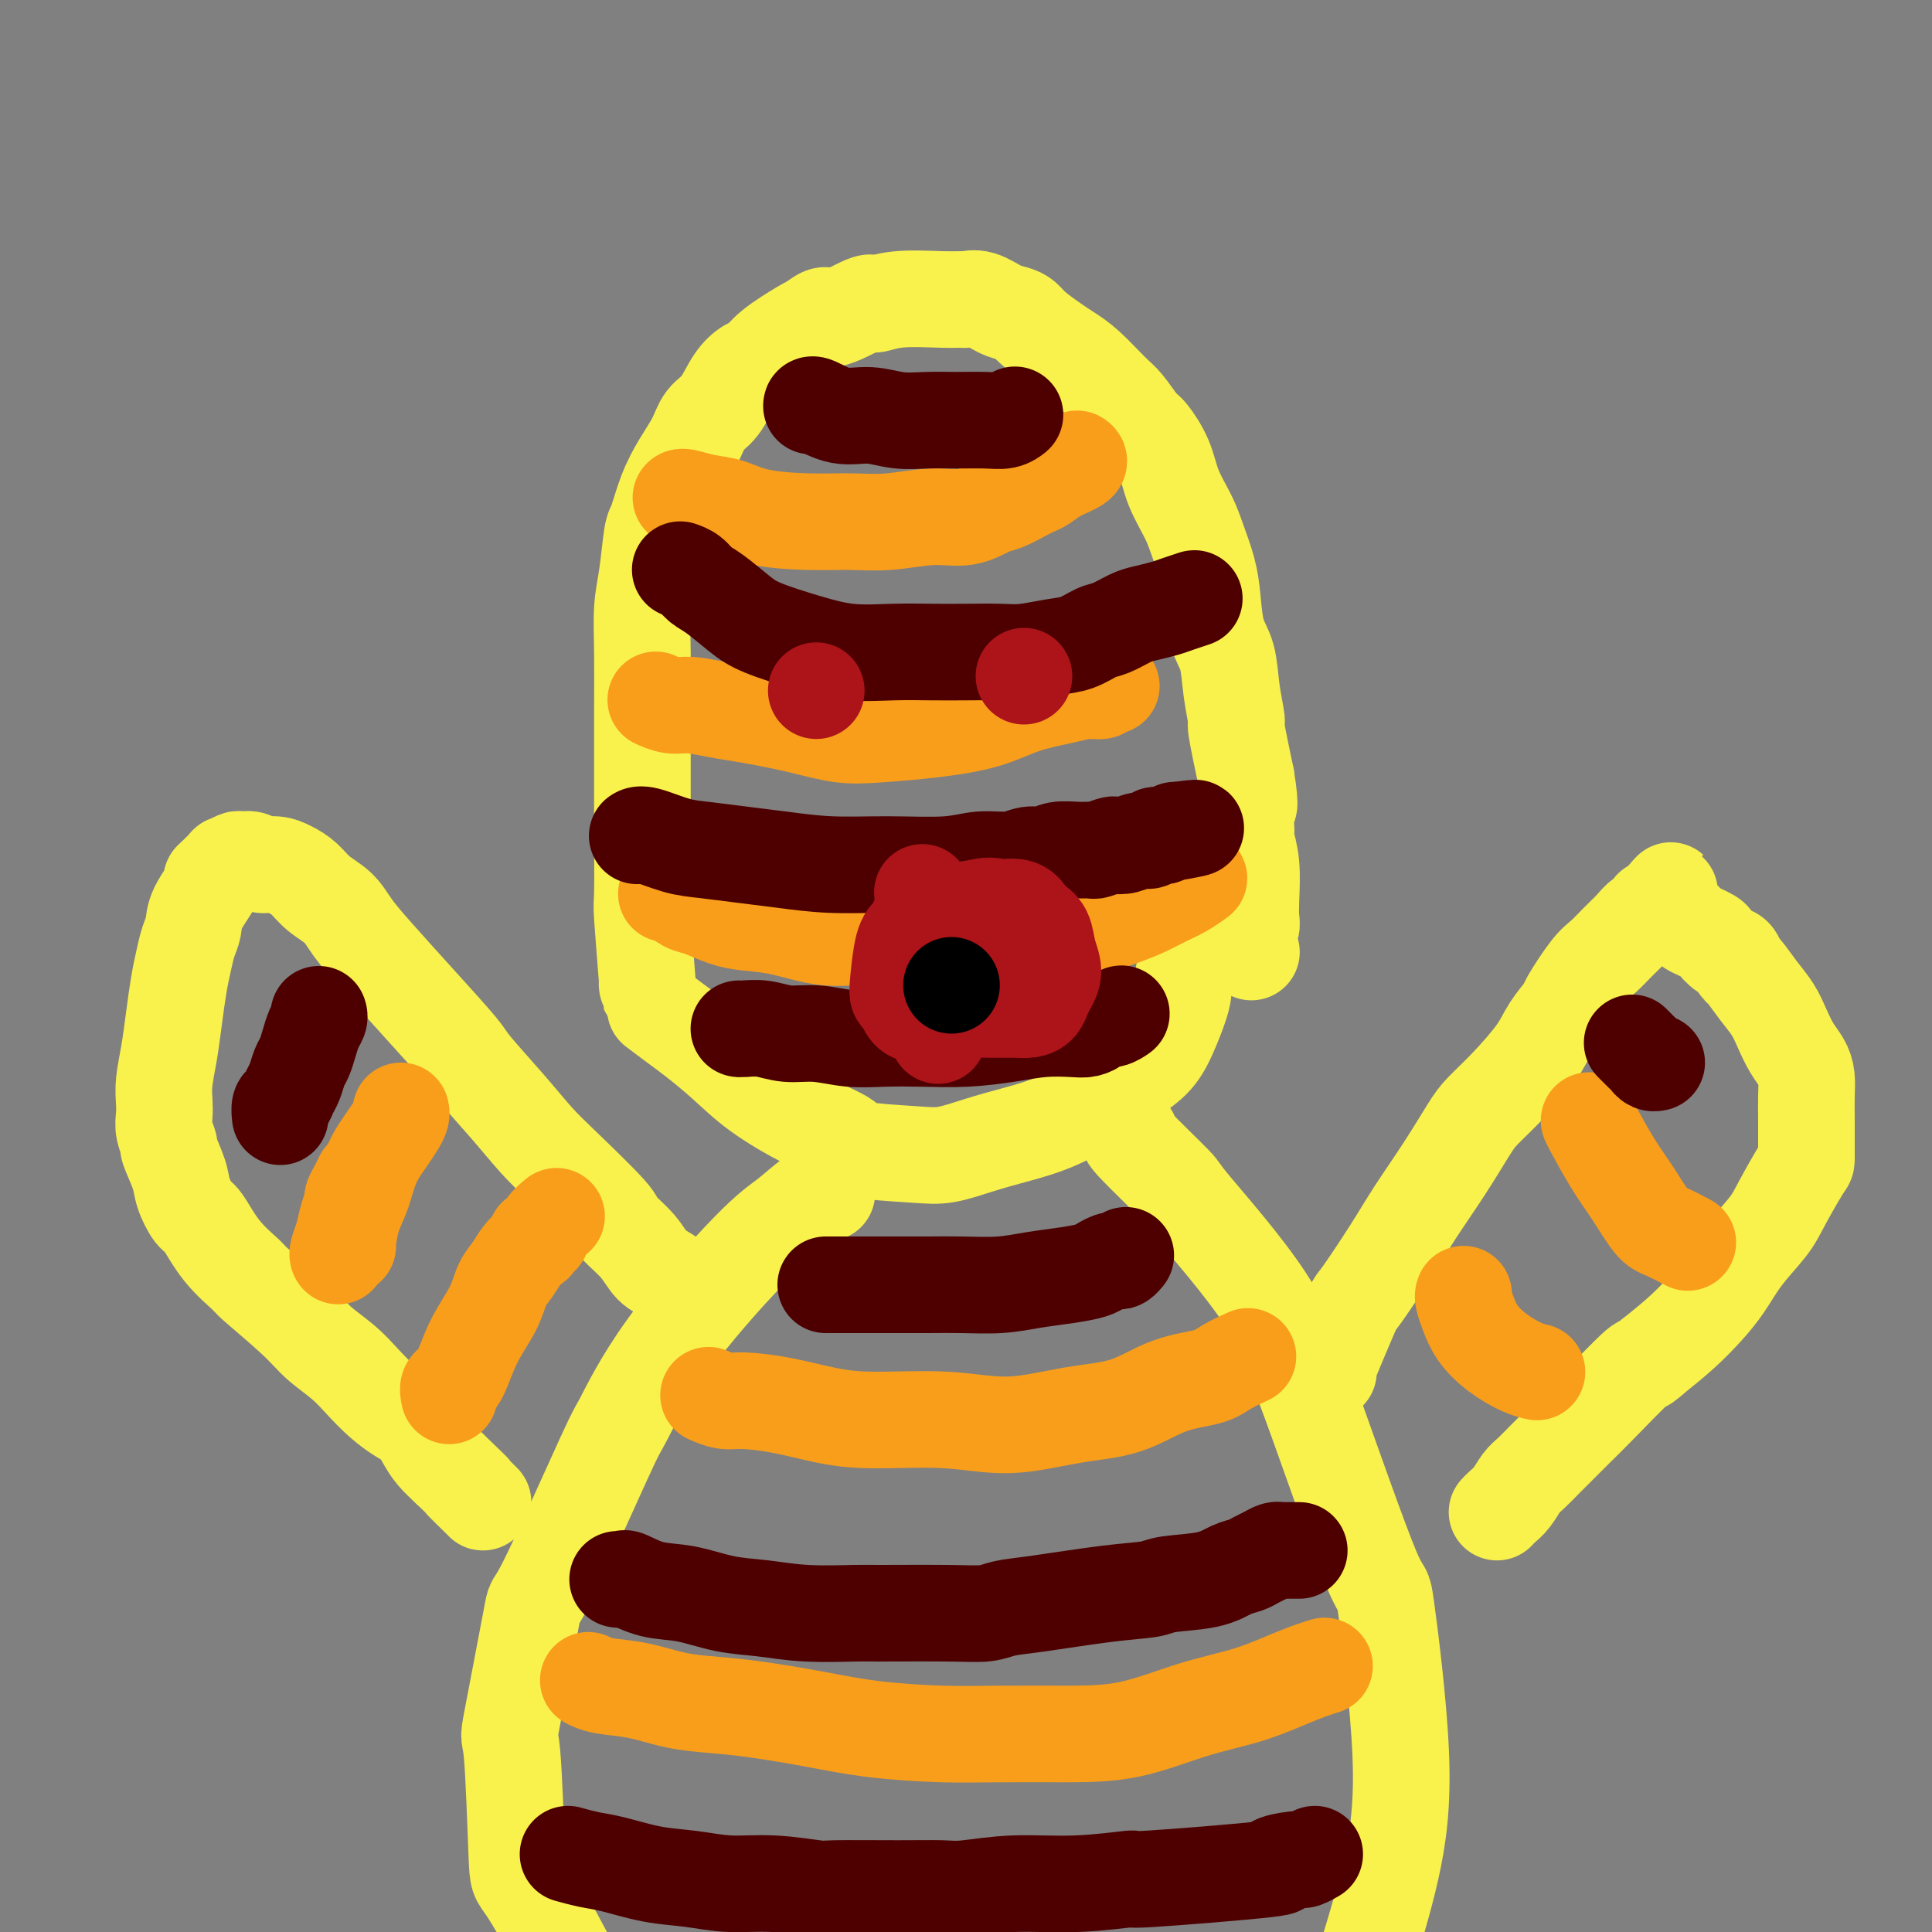 <svg viewBox='0 0 400 400' version='1.1' xmlns='http://www.w3.org/2000/svg' xmlns:xlink='http://www.w3.org/1999/xlink'><rect x="0" y="0" width="400" height="400" fill="#808080" stroke="none"/><g fill='none' stroke='#F9F24D' stroke-width='20' stroke-linecap='round' stroke-linejoin='round'><path d='M134,204c-0.030,-0.263 -0.061,-0.526 0,0c0.061,0.526 0.212,1.839 0,-1c-0.212,-2.839 -0.789,-9.832 -1,-13c-0.211,-3.168 -0.056,-2.511 0,-5c0.056,-2.489 0.014,-8.124 0,-13c-0.014,-4.876 -0.001,-8.992 0,-13c0.001,-4.008 -0.011,-7.908 0,-12c0.011,-4.092 0.044,-8.378 0,-12c-0.044,-3.622 -0.164,-6.582 0,-9c0.164,-2.418 0.613,-4.295 1,-7c0.387,-2.705 0.712,-6.239 1,-8c0.288,-1.761 0.537,-1.749 1,-3c0.463,-1.251 1.138,-3.764 2,-6c0.862,-2.236 1.910,-4.195 3,-6c1.090,-1.805 2.221,-3.458 3,-5c0.779,-1.542 1.206,-2.975 2,-4c0.794,-1.025 1.956,-1.641 3,-3c1.044,-1.359 1.971,-3.460 3,-5c1.029,-1.540 2.160,-2.518 3,-3c0.840,-0.482 1.390,-0.470 2,-1c0.610,-0.530 1.280,-1.604 3,-3c1.720,-1.396 4.492,-3.113 6,-4c1.508,-0.887 1.754,-0.943 2,-1'/><path d='M168,67c3.905,-3.134 2.666,-0.969 4,-1c1.334,-0.031 5.240,-2.257 7,-3c1.760,-0.743 1.373,-0.002 2,0c0.627,0.002 2.267,-0.733 5,-1c2.733,-0.267 6.559,-0.065 9,0c2.441,0.065 3.497,-0.008 4,0c0.503,0.008 0.453,0.096 1,0c0.547,-0.096 1.692,-0.375 3,0c1.308,0.375 2.780,1.402 4,2c1.220,0.598 2.188,0.765 3,1c0.812,0.235 1.468,0.539 2,1c0.532,0.461 0.940,1.079 2,2c1.060,0.921 2.772,2.145 4,3c1.228,0.855 1.971,1.339 3,2c1.029,0.661 2.343,1.498 4,3c1.657,1.502 3.655,3.671 5,5c1.345,1.329 2.036,1.820 3,3c0.964,1.180 2.201,3.049 3,4c0.799,0.951 1.158,0.983 2,2c0.842,1.017 2.166,3.019 3,5c0.834,1.981 1.179,3.941 2,6c0.821,2.059 2.117,4.217 3,6c0.883,1.783 1.354,3.191 2,5c0.646,1.809 1.468,4.018 2,6c0.532,1.982 0.774,3.737 1,6c0.226,2.263 0.437,5.033 1,7c0.563,1.967 1.477,3.129 2,5c0.523,1.871 0.656,4.450 1,7c0.344,2.550 0.900,5.071 1,6c0.100,0.929 -0.257,0.265 0,2c0.257,1.735 1.129,5.867 2,10'/><path d='M258,161c1.233,7.725 0.316,5.539 0,6c-0.316,0.461 -0.033,3.569 0,5c0.033,1.431 -0.186,1.184 0,2c0.186,0.816 0.778,2.696 1,5c0.222,2.304 0.074,5.033 0,7c-0.074,1.967 -0.072,3.172 0,4c0.072,0.828 0.215,1.278 0,2c-0.215,0.722 -0.790,1.714 -1,2c-0.210,0.286 -0.057,-0.135 0,0c0.057,0.135 0.019,0.824 0,1c-0.019,0.176 -0.019,-0.163 0,0c0.019,0.163 0.058,0.828 0,1c-0.058,0.172 -0.211,-0.150 0,0c0.211,0.150 0.788,0.771 1,1c0.212,0.229 0.061,0.065 0,0c-0.061,-0.065 -0.030,-0.033 0,0'/><path d='M136,209c0.099,0.075 0.198,0.150 0,0c-0.198,-0.150 -0.694,-0.524 0,0c0.694,0.524 2.576,1.945 4,3c1.424,1.055 2.390,1.742 4,3c1.610,1.258 3.865,3.086 6,5c2.135,1.914 4.149,3.914 7,6c2.851,2.086 6.539,4.259 10,6c3.461,1.741 6.696,3.049 8,4c1.304,0.951 0.677,1.545 3,2c2.323,0.455 7.598,0.770 11,1c3.402,0.230 4.933,0.375 7,0c2.067,-0.375 4.670,-1.272 7,-2c2.330,-0.728 4.388,-1.288 7,-2c2.612,-0.712 5.777,-1.575 9,-3c3.223,-1.425 6.502,-3.413 9,-5c2.498,-1.587 4.214,-2.774 6,-4c1.786,-1.226 3.640,-2.493 5,-4c1.360,-1.507 2.224,-3.255 3,-5c0.776,-1.745 1.462,-3.487 2,-5c0.538,-1.513 0.928,-2.797 1,-4c0.072,-1.203 -0.173,-2.324 0,-3c0.173,-0.676 0.764,-0.907 1,-1c0.236,-0.093 0.118,-0.046 0,0'/><path d='M246,201c0.667,-2.167 0.333,-1.083 0,0'/><path d='M171,247c-0.059,0.004 -0.119,0.007 0,0c0.119,-0.007 0.415,-0.026 0,0c-0.415,0.026 -1.541,0.096 -3,1c-1.459,0.904 -3.252,2.642 -5,4c-1.748,1.358 -3.450,2.338 -8,7c-4.550,4.662 -11.947,13.008 -17,20c-5.053,6.992 -7.761,12.631 -9,15c-1.239,2.369 -1.009,1.470 -4,8c-2.991,6.530 -9.204,20.490 -12,26c-2.796,5.510 -2.174,2.569 -3,7c-0.826,4.431 -3.101,16.233 -4,21c-0.899,4.767 -0.422,2.499 0,7c0.422,4.501 0.789,15.770 1,21c0.211,5.230 0.264,4.422 2,7c1.736,2.578 5.153,8.541 8,14c2.847,5.459 5.122,10.413 8,15c2.878,4.587 6.359,8.807 10,13c3.641,4.193 7.442,8.360 12,12c4.558,3.640 9.874,6.754 12,8c2.126,1.246 1.063,0.623 0,0'/><path d='M234,235c-0.469,-0.033 -0.939,-0.065 1,2c1.939,2.065 6.286,6.228 8,8c1.714,1.772 0.796,1.153 4,5c3.204,3.847 10.530,12.158 15,19c4.470,6.842 6.086,12.214 7,15c0.914,2.786 1.128,2.987 4,11c2.872,8.013 8.403,23.838 11,30c2.597,6.162 2.260,2.662 3,8c0.740,5.338 2.557,19.516 3,30c0.443,10.484 -0.487,17.276 -2,24c-1.513,6.724 -3.607,13.382 -5,18c-1.393,4.618 -2.085,7.197 -3,10c-0.915,2.803 -2.054,5.832 -3,8c-0.946,2.168 -1.699,3.477 -2,4c-0.301,0.523 -0.151,0.262 0,0'/><path d='M275,284c0.038,0.016 0.075,0.032 0,0c-0.075,-0.032 -0.264,-0.113 0,-1c0.264,-0.887 0.981,-2.579 2,-5c1.019,-2.421 2.340,-5.572 3,-7c0.660,-1.428 0.659,-1.134 2,-3c1.341,-1.866 4.023,-5.891 6,-9c1.977,-3.109 3.247,-5.301 5,-8c1.753,-2.699 3.989,-5.905 6,-9c2.011,-3.095 3.797,-6.080 5,-8c1.203,-1.920 1.822,-2.774 3,-4c1.178,-1.226 2.915,-2.824 5,-5c2.085,-2.176 4.519,-4.929 6,-7c1.481,-2.071 2.010,-3.460 3,-5c0.990,-1.540 2.442,-3.230 3,-4c0.558,-0.770 0.222,-0.618 1,-2c0.778,-1.382 2.669,-4.296 4,-6c1.331,-1.704 2.102,-2.196 3,-3c0.898,-0.804 1.924,-1.918 3,-3c1.076,-1.082 2.201,-2.132 3,-3c0.799,-0.868 1.272,-1.553 2,-2c0.728,-0.447 1.712,-0.656 2,-1c0.288,-0.344 -0.119,-0.824 0,-1c0.119,-0.176 0.764,-0.047 1,0c0.236,0.047 0.063,0.013 0,0c-0.063,-0.013 -0.017,-0.003 0,0c0.017,0.003 0.005,0.001 0,0c-0.005,-0.001 -0.002,-0.000 0,0'/><path d='M343,188c5.920,-7.103 1.222,-1.862 0,0c-1.222,1.862 1.034,0.344 2,0c0.966,-0.344 0.643,0.485 1,1c0.357,0.515 1.395,0.716 2,1c0.605,0.284 0.777,0.652 1,1c0.223,0.348 0.496,0.675 1,1c0.504,0.325 1.238,0.649 2,1c0.762,0.351 1.553,0.728 2,1c0.447,0.272 0.552,0.438 1,1c0.448,0.562 1.239,1.522 2,2c0.761,0.478 1.492,0.476 2,1c0.508,0.524 0.793,1.574 1,2c0.207,0.426 0.334,0.228 1,1c0.666,0.772 1.870,2.513 3,4c1.130,1.487 2.187,2.718 3,4c0.813,1.282 1.381,2.613 2,4c0.619,1.387 1.290,2.829 2,4c0.710,1.171 1.458,2.073 2,3c0.542,0.927 0.877,1.881 1,3c0.123,1.119 0.033,2.403 0,4c-0.033,1.597 -0.008,3.508 0,5c0.008,1.492 -0.001,2.564 0,4c0.001,1.436 0.013,3.236 0,4c-0.013,0.764 -0.050,0.493 -1,2c-0.950,1.507 -2.812,4.793 -4,7c-1.188,2.207 -1.702,3.334 -3,5c-1.298,1.666 -3.381,3.869 -5,6c-1.619,2.131 -2.774,4.190 -4,6c-1.226,1.810 -2.522,3.372 -4,5c-1.478,1.628 -3.136,3.322 -5,5c-1.864,1.678 -3.932,3.339 -6,5'/><path d='M342,281c-2.585,2.359 -1.549,0.756 -3,2c-1.451,1.244 -5.390,5.334 -8,8c-2.610,2.666 -3.893,3.906 -5,5c-1.107,1.094 -2.040,2.040 -3,3c-0.960,0.960 -1.948,1.934 -3,3c-1.052,1.066 -2.166,2.223 -3,3c-0.834,0.777 -1.386,1.175 -2,2c-0.614,0.825 -1.289,2.077 -2,3c-0.711,0.923 -1.459,1.515 -2,2c-0.541,0.485 -0.877,0.861 -1,1c-0.123,0.139 -0.035,0.040 0,0c0.035,-0.040 0.018,-0.020 0,0'/><path d='M143,269c0.063,0.066 0.127,0.132 0,0c-0.127,-0.132 -0.444,-0.463 -1,-1c-0.556,-0.537 -1.351,-1.279 -2,-2c-0.649,-0.721 -1.151,-1.423 -2,-2c-0.849,-0.577 -2.046,-1.031 -3,-2c-0.954,-0.969 -1.664,-2.452 -3,-4c-1.336,-1.548 -3.298,-3.162 -4,-4c-0.702,-0.838 -0.143,-0.900 -2,-3c-1.857,-2.100 -6.131,-6.238 -9,-9c-2.869,-2.762 -4.332,-4.149 -6,-6c-1.668,-1.851 -3.541,-4.167 -6,-7c-2.459,-2.833 -5.505,-6.182 -7,-8c-1.495,-1.818 -1.438,-2.104 -3,-4c-1.562,-1.896 -4.743,-5.403 -8,-9c-3.257,-3.597 -6.591,-7.285 -9,-10c-2.409,-2.715 -3.894,-4.457 -5,-6c-1.106,-1.543 -1.832,-2.887 -3,-4c-1.168,-1.113 -2.778,-1.996 -4,-3c-1.222,-1.004 -2.056,-2.129 -3,-3c-0.944,-0.871 -1.997,-1.487 -3,-2c-1.003,-0.513 -1.955,-0.923 -3,-1c-1.045,-0.077 -2.183,0.180 -3,0c-0.817,-0.180 -1.313,-0.797 -2,-1c-0.687,-0.203 -1.565,0.006 -2,0c-0.435,-0.006 -0.426,-0.228 -1,0c-0.574,0.228 -1.732,0.908 -2,1c-0.268,0.092 0.352,-0.402 0,0c-0.352,0.402 -1.676,1.701 -3,3'/><path d='M44,182c-0.759,0.597 0.344,0.091 0,1c-0.344,0.909 -2.134,3.234 -3,5c-0.866,1.766 -0.810,2.974 -1,4c-0.190,1.026 -0.628,1.872 -1,3c-0.372,1.128 -0.678,2.538 -1,4c-0.322,1.462 -0.661,2.975 -1,5c-0.339,2.025 -0.679,4.562 -1,7c-0.321,2.438 -0.623,4.777 -1,7c-0.377,2.223 -0.829,4.330 -1,6c-0.171,1.670 -0.062,2.902 0,4c0.062,1.098 0.076,2.061 0,3c-0.076,0.939 -0.243,1.853 0,3c0.243,1.147 0.894,2.528 1,3c0.106,0.472 -0.335,0.034 0,1c0.335,0.966 1.445,3.334 2,5c0.555,1.666 0.556,2.629 1,4c0.444,1.371 1.331,3.150 2,4c0.669,0.850 1.120,0.772 2,2c0.880,1.228 2.190,3.763 4,6c1.810,2.237 4.119,4.177 5,5c0.881,0.823 0.335,0.530 2,2c1.665,1.470 5.540,4.704 8,7c2.460,2.296 3.505,3.655 5,5c1.495,1.345 3.440,2.677 5,4c1.560,1.323 2.736,2.636 4,4c1.264,1.364 2.617,2.777 4,4c1.383,1.223 2.796,2.256 4,3c1.204,0.744 2.199,1.199 3,2c0.801,0.801 1.408,1.946 2,3c0.592,1.054 1.169,2.015 2,3c0.831,0.985 1.915,1.992 3,3'/><path d='M93,304c7.785,7.475 3.746,3.663 3,3c-0.746,-0.663 1.799,1.821 3,3c1.201,1.179 1.057,1.051 1,1c-0.057,-0.051 -0.029,-0.026 0,0'/></g>
<g fill='none' stroke='#F99E1B' stroke-width='20' stroke-linecap='round' stroke-linejoin='round'><path d='M70,260c-0.007,-0.013 -0.013,-0.026 0,0c0.013,0.026 0.046,0.091 0,0c-0.046,-0.091 -0.171,-0.338 0,-1c0.171,-0.662 0.637,-1.738 1,-3c0.363,-1.262 0.623,-2.710 1,-4c0.377,-1.290 0.872,-2.423 1,-3c0.128,-0.577 -0.110,-0.598 0,-1c0.110,-0.402 0.568,-1.185 1,-2c0.432,-0.815 0.838,-1.661 1,-2c0.162,-0.339 0.081,-0.169 0,0'/><path d='M93,289c-0.165,-0.784 -0.329,-1.568 0,-2c0.329,-0.432 1.152,-0.513 2,-2c0.848,-1.487 1.722,-4.380 3,-7c1.278,-2.620 2.962,-4.968 4,-7c1.038,-2.032 1.431,-3.748 2,-5c0.569,-1.252 1.314,-2.038 2,-3c0.686,-0.962 1.311,-2.099 2,-3c0.689,-0.901 1.440,-1.568 2,-2c0.560,-0.432 0.928,-0.631 1,-1c0.072,-0.369 -0.152,-0.908 0,-1c0.152,-0.092 0.680,0.264 1,0c0.320,-0.264 0.432,-1.148 1,-2c0.568,-0.852 1.591,-1.672 2,-2c0.409,-0.328 0.205,-0.164 0,0'/><path d='M72,258c-0.063,0.031 -0.127,0.062 0,-1c0.127,-1.062 0.443,-3.219 1,-5c0.557,-1.781 1.354,-3.188 2,-5c0.646,-1.812 1.140,-4.030 2,-6c0.860,-1.970 2.087,-3.691 3,-5c0.913,-1.309 1.513,-2.207 2,-3c0.487,-0.793 0.862,-1.483 1,-2c0.138,-0.517 0.039,-0.862 0,-1c-0.039,-0.138 -0.020,-0.069 0,0'/><path d='M138,185c0.010,-0.015 0.020,-0.030 0,0c-0.020,0.030 -0.071,0.106 0,0c0.071,-0.106 0.264,-0.393 1,0c0.736,0.393 2.016,1.466 3,2c0.984,0.534 1.671,0.529 3,1c1.329,0.471 3.301,1.418 5,2c1.699,0.582 3.126,0.801 5,1c1.874,0.199 4.196,0.379 7,1c2.804,0.621 6.089,1.683 9,2c2.911,0.317 5.447,-0.111 8,0c2.553,0.111 5.121,0.760 8,1c2.879,0.240 6.067,0.073 9,0c2.933,-0.073 5.609,-0.050 8,0c2.391,0.050 4.495,0.127 7,0c2.505,-0.127 5.411,-0.457 8,-1c2.589,-0.543 4.860,-1.300 7,-2c2.140,-0.700 4.150,-1.344 6,-2c1.850,-0.656 3.539,-1.325 5,-2c1.461,-0.675 2.693,-1.358 4,-2c1.307,-0.642 2.691,-1.244 4,-2c1.309,-0.756 2.545,-1.665 3,-2c0.455,-0.335 0.130,-0.096 0,0c-0.130,0.096 -0.065,0.048 0,0'/><path d='M136,145c0.005,0.002 0.010,0.005 0,0c-0.010,-0.005 -0.035,-0.016 0,0c0.035,0.016 0.129,0.060 0,0c-0.129,-0.060 -0.483,-0.224 0,0c0.483,0.224 1.802,0.836 3,1c1.198,0.164 2.275,-0.120 4,0c1.725,0.120 4.098,0.646 6,1c1.902,0.354 3.333,0.537 6,1c2.667,0.463 6.571,1.205 10,2c3.429,0.795 6.385,1.643 9,2c2.615,0.357 4.891,0.222 8,0c3.109,-0.222 7.052,-0.533 11,-1c3.948,-0.467 7.902,-1.091 11,-2c3.098,-0.909 5.341,-2.104 8,-3c2.659,-0.896 5.736,-1.494 8,-2c2.264,-0.506 3.717,-0.920 5,-1c1.283,-0.080 2.396,0.175 3,0c0.604,-0.175 0.698,-0.779 1,-1c0.302,-0.221 0.812,-0.060 1,0c0.188,0.060 0.054,0.017 0,0c-0.054,-0.017 -0.027,-0.009 0,0'/><path d='M141,103c0.006,-0.007 0.013,-0.014 0,0c-0.013,0.014 -0.045,0.049 0,0c0.045,-0.049 0.168,-0.181 1,0c0.832,0.181 2.373,0.675 4,1c1.627,0.325 3.341,0.481 5,1c1.659,0.519 3.264,1.403 6,2c2.736,0.597 6.604,0.908 10,1c3.396,0.092 6.320,-0.035 9,0c2.680,0.035 5.114,0.232 8,0c2.886,-0.232 6.223,-0.892 9,-1c2.777,-0.108 4.995,0.336 7,0c2.005,-0.336 3.797,-1.451 5,-2c1.203,-0.549 1.818,-0.531 3,-1c1.182,-0.469 2.931,-1.425 4,-2c1.069,-0.575 1.460,-0.771 2,-1c0.540,-0.229 1.230,-0.492 2,-1c0.770,-0.508 1.619,-1.260 3,-2c1.381,-0.740 3.295,-1.469 4,-2c0.705,-0.531 0.201,-0.866 0,-1c-0.201,-0.134 -0.101,-0.067 0,0'/><path d='M303,268c0.020,-0.048 0.041,-0.095 0,0c-0.041,0.095 -0.142,0.333 0,1c0.142,0.667 0.529,1.762 1,3c0.471,1.238 1.027,2.619 2,4c0.973,1.381 2.364,2.762 4,4c1.636,1.238 3.517,2.333 5,3c1.483,0.667 2.566,0.905 3,1c0.434,0.095 0.217,0.048 0,0'/><path d='M329,232c0.063,0.189 0.126,0.378 1,2c0.874,1.622 2.561,4.677 4,7c1.439,2.323 2.632,3.915 4,6c1.368,2.085 2.913,4.662 4,6c1.087,1.338 1.716,1.437 3,2c1.284,0.563 3.224,1.589 4,2c0.776,0.411 0.388,0.205 0,0'/><path d='M147,289c-0.268,-0.118 -0.535,-0.235 0,0c0.535,0.235 1.874,0.824 3,1c1.126,0.176 2.039,-0.059 4,0c1.961,0.059 4.969,0.414 8,1c3.031,0.586 6.084,1.404 9,2c2.916,0.596 5.694,0.968 10,1c4.306,0.032 10.140,-0.278 15,0c4.860,0.278 8.748,1.144 13,1c4.252,-0.144 8.870,-1.298 13,-2c4.130,-0.702 7.773,-0.952 11,-2c3.227,-1.048 6.038,-2.894 9,-4c2.962,-1.106 6.075,-1.473 8,-2c1.925,-0.527 2.660,-1.213 4,-2c1.340,-0.787 3.284,-1.673 4,-2c0.716,-0.327 0.205,-0.093 0,0c-0.205,0.093 -0.102,0.047 0,0'/><path d='M122,348c-0.179,-0.097 -0.357,-0.195 0,0c0.357,0.195 1.251,0.681 3,1c1.749,0.319 4.354,0.469 7,1c2.646,0.531 5.334,1.441 8,2c2.666,0.559 5.311,0.766 8,1c2.689,0.234 5.423,0.493 9,1c3.577,0.507 7.999,1.260 12,2c4.001,0.740 7.583,1.466 12,2c4.417,0.534 9.671,0.877 14,1c4.329,0.123 7.733,0.028 12,0c4.267,-0.028 9.396,0.011 14,0c4.604,-0.011 8.682,-0.072 13,-1c4.318,-0.928 8.877,-2.722 13,-4c4.123,-1.278 7.809,-2.041 11,-3c3.191,-0.959 5.886,-2.113 8,-3c2.114,-0.887 3.646,-1.508 5,-2c1.354,-0.492 2.530,-0.855 3,-1c0.470,-0.145 0.235,-0.073 0,0'/></g>
<g fill='none' stroke='#4E0000' stroke-width='20' stroke-linecap='round' stroke-linejoin='round'><path d='M118,384c-0.353,-0.098 -0.705,-0.195 0,0c0.705,0.195 2.468,0.683 4,1c1.532,0.317 2.835,0.462 5,1c2.165,0.538 5.194,1.468 8,2c2.806,0.532 5.390,0.664 8,1c2.610,0.336 5.248,0.875 8,1c2.752,0.125 5.619,-0.163 9,0c3.381,0.163 7.278,0.777 9,1c1.722,0.223 1.270,0.056 4,0c2.730,-0.056 8.642,0.000 13,0c4.358,-0.000 7.162,-0.057 9,0c1.838,0.057 2.711,0.227 5,0c2.289,-0.227 5.995,-0.852 10,-1c4.005,-0.148 8.308,0.182 13,0c4.692,-0.182 9.772,-0.876 11,-1c1.228,-0.124 -1.396,0.322 4,0c5.396,-0.322 18.812,-1.410 24,-2c5.188,-0.590 2.146,-0.680 2,-1c-0.146,-0.320 2.602,-0.870 4,-1c1.398,-0.130 1.446,0.161 2,0c0.554,-0.161 1.612,-0.775 2,-1c0.388,-0.225 0.104,-0.060 0,0c-0.104,0.060 -0.028,0.016 0,0c0.028,-0.016 0.008,-0.005 0,0c-0.008,0.005 -0.004,0.002 0,0'/><path d='M128,327c-0.112,-0.015 -0.224,-0.030 0,0c0.224,0.030 0.784,0.106 1,0c0.216,-0.106 0.088,-0.394 1,0c0.912,0.394 2.864,1.468 5,2c2.136,0.532 4.457,0.521 7,1c2.543,0.479 5.307,1.449 8,2c2.693,0.551 5.313,0.683 8,1c2.687,0.317 5.440,0.818 9,1c3.560,0.182 7.928,0.046 10,0c2.072,-0.046 1.848,-0.000 5,0c3.152,0.000 9.680,-0.045 14,0c4.320,0.045 6.432,0.181 8,0c1.568,-0.181 2.593,-0.679 4,-1c1.407,-0.321 3.198,-0.466 7,-1c3.802,-0.534 9.616,-1.456 14,-2c4.384,-0.544 7.338,-0.709 9,-1c1.662,-0.291 2.031,-0.708 4,-1c1.969,-0.292 5.539,-0.459 8,-1c2.461,-0.541 3.815,-1.455 5,-2c1.185,-0.545 2.202,-0.720 3,-1c0.798,-0.280 1.379,-0.663 2,-1c0.621,-0.337 1.283,-0.626 2,-1c0.717,-0.374 1.488,-0.832 2,-1c0.512,-0.168 0.764,-0.045 1,0c0.236,0.045 0.455,0.012 1,0c0.545,-0.012 1.414,-0.003 2,0c0.586,0.003 0.889,0.001 1,0c0.111,-0.001 0.032,-0.000 0,0c-0.032,0.000 -0.016,0.000 0,0'/><path d='M171,266c0.013,0.000 0.026,0.000 0,0c-0.026,-0.000 -0.089,-0.000 0,0c0.089,0.000 0.332,0.000 1,0c0.668,-0.000 1.760,-0.000 3,0c1.240,0.000 2.626,0.001 4,0c1.374,-0.001 2.735,-0.003 5,0c2.265,0.003 5.434,0.012 8,0c2.566,-0.012 4.529,-0.045 7,0c2.471,0.045 5.449,0.167 8,0c2.551,-0.167 4.676,-0.623 7,-1c2.324,-0.377 4.846,-0.676 7,-1c2.154,-0.324 3.939,-0.674 5,-1c1.061,-0.326 1.398,-0.627 2,-1c0.602,-0.373 1.468,-0.818 2,-1c0.532,-0.182 0.731,-0.101 1,0c0.269,0.101 0.608,0.223 1,0c0.392,-0.223 0.836,-0.791 1,-1c0.164,-0.209 0.047,-0.060 0,0c-0.047,0.060 -0.023,0.030 0,0'/><path d='M66,210c0.089,0.266 0.179,0.531 0,1c-0.179,0.469 -0.625,1.141 -1,2c-0.375,0.859 -0.678,1.907 -1,3c-0.322,1.093 -0.663,2.233 -1,3c-0.337,0.767 -0.668,1.160 -1,2c-0.332,0.840 -0.663,2.127 -1,3c-0.337,0.873 -0.679,1.330 -1,2c-0.321,0.670 -0.622,1.551 -1,2c-0.378,0.449 -0.832,0.467 -1,1c-0.168,0.533 -0.048,1.581 0,2c0.048,0.419 0.024,0.210 0,0'/><path d='M338,216c0.024,0.024 0.048,0.048 0,0c-0.048,-0.048 -0.168,-0.167 0,0c0.168,0.167 0.623,0.619 1,1c0.377,0.381 0.676,0.690 1,1c0.324,0.310 0.675,0.619 1,1c0.325,0.381 0.626,0.833 1,1c0.374,0.167 0.821,0.048 1,0c0.179,-0.048 0.089,-0.024 0,0'/><path d='M153,213c-0.000,-0.000 -0.000,-0.000 0,0c0.000,0.000 0.001,0.000 0,0c-0.001,-0.000 -0.003,-0.001 0,0c0.003,0.001 0.011,0.004 0,0c-0.011,-0.004 -0.042,-0.016 0,0c0.042,0.016 0.158,0.061 1,0c0.842,-0.061 2.410,-0.226 4,0c1.590,0.226 3.202,0.845 5,1c1.798,0.155 3.783,-0.154 6,0c2.217,0.154 4.667,0.771 7,1c2.333,0.229 4.547,0.072 7,0c2.453,-0.072 5.143,-0.058 8,0c2.857,0.058 5.882,0.160 9,0c3.118,-0.160 6.331,-0.581 9,-1c2.669,-0.419 4.794,-0.834 7,-1c2.206,-0.166 4.491,-0.082 6,0c1.509,0.082 2.240,0.162 3,0c0.760,-0.162 1.549,-0.565 2,-1c0.451,-0.435 0.566,-0.901 1,-1c0.434,-0.099 1.189,0.169 2,0c0.811,-0.169 1.680,-0.776 2,-1c0.320,-0.224 0.091,-0.064 0,0c-0.091,0.064 -0.046,0.032 0,0'/><path d='M132,173c-0.006,0.004 -0.011,0.008 0,0c0.011,-0.008 0.040,-0.027 0,0c-0.040,0.027 -0.148,0.101 0,0c0.148,-0.101 0.552,-0.378 2,0c1.448,0.378 3.940,1.412 6,2c2.060,0.588 3.689,0.732 6,1c2.311,0.268 5.302,0.661 8,1c2.698,0.339 5.101,0.623 8,1c2.899,0.377 6.295,0.848 10,1c3.705,0.152 7.720,-0.016 12,0c4.280,0.016 8.827,0.216 12,0c3.173,-0.216 4.974,-0.846 7,-1c2.026,-0.154 4.278,0.169 6,0c1.722,-0.169 2.914,-0.830 4,-1c1.086,-0.170 2.068,0.152 3,0c0.932,-0.152 1.816,-0.776 3,-1c1.184,-0.224 2.670,-0.046 4,0c1.330,0.046 2.505,-0.039 3,0c0.495,0.039 0.310,0.203 1,0c0.690,-0.203 2.254,-0.771 3,-1c0.746,-0.229 0.672,-0.118 1,0c0.328,0.118 1.057,0.242 2,0c0.943,-0.242 2.099,-0.850 3,-1c0.901,-0.150 1.546,0.157 2,0c0.454,-0.157 0.718,-0.778 1,-1c0.282,-0.222 0.584,-0.046 1,0c0.416,0.046 0.947,-0.039 1,0c0.053,0.039 -0.370,0.203 0,0c0.370,-0.203 1.534,-0.772 2,-1c0.466,-0.228 0.233,-0.114 0,0'/><path d='M243,172c7.756,-1.089 3.644,-0.311 2,0c-1.644,0.311 -0.822,0.156 0,0'/><path d='M141,118c0.049,0.016 0.097,0.033 0,0c-0.097,-0.033 -0.340,-0.115 0,0c0.340,0.115 1.262,0.428 2,1c0.738,0.572 1.293,1.402 2,2c0.707,0.598 1.568,0.963 3,2c1.432,1.037 3.437,2.747 5,4c1.563,1.253 2.685,2.048 5,3c2.315,0.952 5.824,2.059 9,3c3.176,0.941 6.019,1.716 9,2c2.981,0.284 6.101,0.077 9,0c2.899,-0.077 5.576,-0.024 8,0c2.424,0.024 4.594,0.019 7,0c2.406,-0.019 5.046,-0.050 7,0c1.954,0.050 3.221,0.183 5,0c1.779,-0.183 4.069,-0.683 6,-1c1.931,-0.317 3.502,-0.452 5,-1c1.498,-0.548 2.922,-1.509 4,-2c1.078,-0.491 1.810,-0.513 3,-1c1.190,-0.487 2.838,-1.441 4,-2c1.162,-0.559 1.838,-0.724 3,-1c1.162,-0.276 2.808,-0.662 4,-1c1.192,-0.338 1.928,-0.627 3,-1c1.072,-0.373 2.481,-0.831 3,-1c0.519,-0.169 0.148,-0.048 0,0c-0.148,0.048 -0.074,0.024 0,0'/><path d='M168,84c-0.000,0.063 -0.000,0.126 0,0c0.000,-0.126 0.000,-0.440 1,0c1.000,0.440 3.000,1.635 5,2c2.000,0.365 4.001,-0.099 6,0c1.999,0.099 3.995,0.759 6,1c2.005,0.241 4.019,0.061 6,0c1.981,-0.061 3.929,-0.002 6,0c2.071,0.002 4.267,-0.051 6,0c1.733,0.051 3.005,0.206 4,0c0.995,-0.206 1.713,-0.773 2,-1c0.287,-0.227 0.144,-0.113 0,0'/></g>
<g fill='none' stroke='#AD1419' stroke-width='20' stroke-linecap='round' stroke-linejoin='round'><path d='M169,143c0.000,0.000 0.000,0.000 0,0c0.000,0.000 0.000,0.000 0,0c0.000,0.000 0.000,0.000 0,0c0.000,0.000 0.000,0.000 0,0c0.000,0.000 0.000,0.000 0,0c0.000,0.000 0.000,0.000 0,0c0.000,0.000 0.000,0.000 0,0c0.000,0.000 0.000,0.000 0,0c0.000,0.000 0.000,0.000 0,0c0.000,0.000 0.000,0.000 0,0'/><path d='M212,140c0.000,0.000 0.000,0.000 0,0c0.000,0.000 0.000,0.000 0,0c0.000,0.000 0.000,-0.000 0,0c0.000,0.000 0.000,0.000 0,0c-0.000,-0.000 0.000,0.000 0,0c-0.000,0.000 0.000,0.000 0,0c0.000,0.000 0.000,0.000 0,0c0.000,0.000 0.000,0.000 0,0c0.000,0.000 0.000,0.000 0,0c0.000,0.000 0.000,0.000 0,0c0.000,0.000 0.000,0.000 0,0c-0.000,0.000 -0.000,0.000 0,0c0.000,-0.000 0.000,0.000 0,0c0.000,0.000 0.000,0.000 0,0c0.000,0.000 0.000,0.000 0,0c0.000,0.000 0.000,0.000 0,0'/><path d='M191,185c-0.000,-0.000 -0.000,-0.000 0,0c0.000,0.000 0.000,0.001 0,0c-0.000,-0.001 -0.000,-0.003 0,0c0.000,0.003 0.001,0.009 0,0c-0.001,-0.009 -0.004,-0.035 0,0c0.004,0.035 0.015,0.132 0,0c-0.015,-0.132 -0.057,-0.492 0,0c0.057,0.492 0.212,1.835 0,3c-0.212,1.165 -0.791,2.153 -1,3c-0.209,0.847 -0.047,1.555 0,2c0.047,0.445 -0.022,0.627 0,1c0.022,0.373 0.133,0.937 0,2c-0.133,1.063 -0.510,2.624 0,4c0.510,1.376 1.908,2.565 3,4c1.092,1.435 1.879,3.114 4,4c2.121,0.886 5.577,0.977 8,1c2.423,0.023 3.815,-0.024 5,0c1.185,0.024 2.165,0.117 3,0c0.835,-0.117 1.527,-0.446 2,-1c0.473,-0.554 0.727,-1.335 1,-2c0.273,-0.665 0.564,-1.215 1,-2c0.436,-0.785 1.018,-1.806 1,-3c-0.018,-1.194 -0.636,-2.562 -1,-4c-0.364,-1.438 -0.473,-2.946 -1,-4c-0.527,-1.054 -1.471,-1.654 -2,-2c-0.529,-0.346 -0.642,-0.439 -1,-1c-0.358,-0.561 -0.959,-1.589 -2,-2c-1.041,-0.411 -2.520,-0.206 -4,0'/><path d='M207,188c-2.215,-0.809 -3.251,-0.331 -5,0c-1.749,0.331 -4.209,0.515 -6,1c-1.791,0.485 -2.911,1.272 -4,2c-1.089,0.728 -2.145,1.399 -3,2c-0.855,0.601 -1.509,1.134 -2,3c-0.491,1.866 -0.820,5.065 -1,7c-0.180,1.935 -0.211,2.607 0,3c0.211,0.393 0.665,0.508 1,1c0.335,0.492 0.550,1.360 1,2c0.450,0.640 1.133,1.051 2,1c0.867,-0.051 1.918,-0.565 3,-1c1.082,-0.435 2.196,-0.792 3,-1c0.804,-0.208 1.298,-0.269 2,-1c0.702,-0.731 1.610,-2.132 2,-3c0.390,-0.868 0.260,-1.202 0,-2c-0.260,-0.798 -0.651,-2.060 -1,-3c-0.349,-0.940 -0.658,-1.558 -1,-2c-0.342,-0.442 -0.718,-0.706 -1,-1c-0.282,-0.294 -0.470,-0.616 -1,-1c-0.530,-0.384 -1.404,-0.829 -2,-1c-0.596,-0.171 -0.916,-0.068 -1,0c-0.084,0.068 0.069,0.102 0,0c-0.069,-0.102 -0.358,-0.339 -1,0c-0.642,0.339 -1.636,1.254 -2,2c-0.364,0.746 -0.098,1.324 0,2c0.098,0.676 0.026,1.452 0,2c-0.026,0.548 -0.007,0.869 0,1c0.007,0.131 0.002,0.074 0,0c-0.002,-0.074 -0.001,-0.164 0,0c0.001,0.164 0.000,0.582 0,1'/><path d='M190,202c0.619,0.717 2.165,-0.489 3,-2c0.835,-1.511 0.958,-3.327 1,-5c0.042,-1.673 0.004,-3.204 0,-4c-0.004,-0.796 0.025,-0.857 0,-1c-0.025,-0.143 -0.104,-0.367 0,-1c0.104,-0.633 0.393,-1.675 0,0c-0.393,1.675 -1.466,6.068 -2,10c-0.534,3.932 -0.528,7.405 0,10c0.528,2.595 1.580,4.313 2,5c0.420,0.687 0.210,0.344 0,0'/></g>
<g fill='none' stroke='#000000' stroke-width='20' stroke-linecap='round' stroke-linejoin='round'><path d='M197,204c0.000,0.000 0.000,0.000 0,0c0.000,0.000 0.000,0.000 0,0c0.000,0.000 0.000,0.000 0,0c0.000,0.000 0.000,0.000 0,0c-0.000,0.000 0.000,-0.000 0,0c-0.000,0.000 0.000,-0.000 0,0c0.000,0.000 0.000,0.000 0,0c0.000,0.000 0.000,0.000 0,0c0.000,0.000 -0.000,-0.000 0,0c0.000,0.000 0.000,0.000 0,0c0.000,0.000 0.000,0.000 0,0c0.000,0.000 0.000,0.000 0,0c0.000,0.000 0.000,0.000 0,0c0.000,0.000 0.000,0.000 0,0'/></g>
</svg>